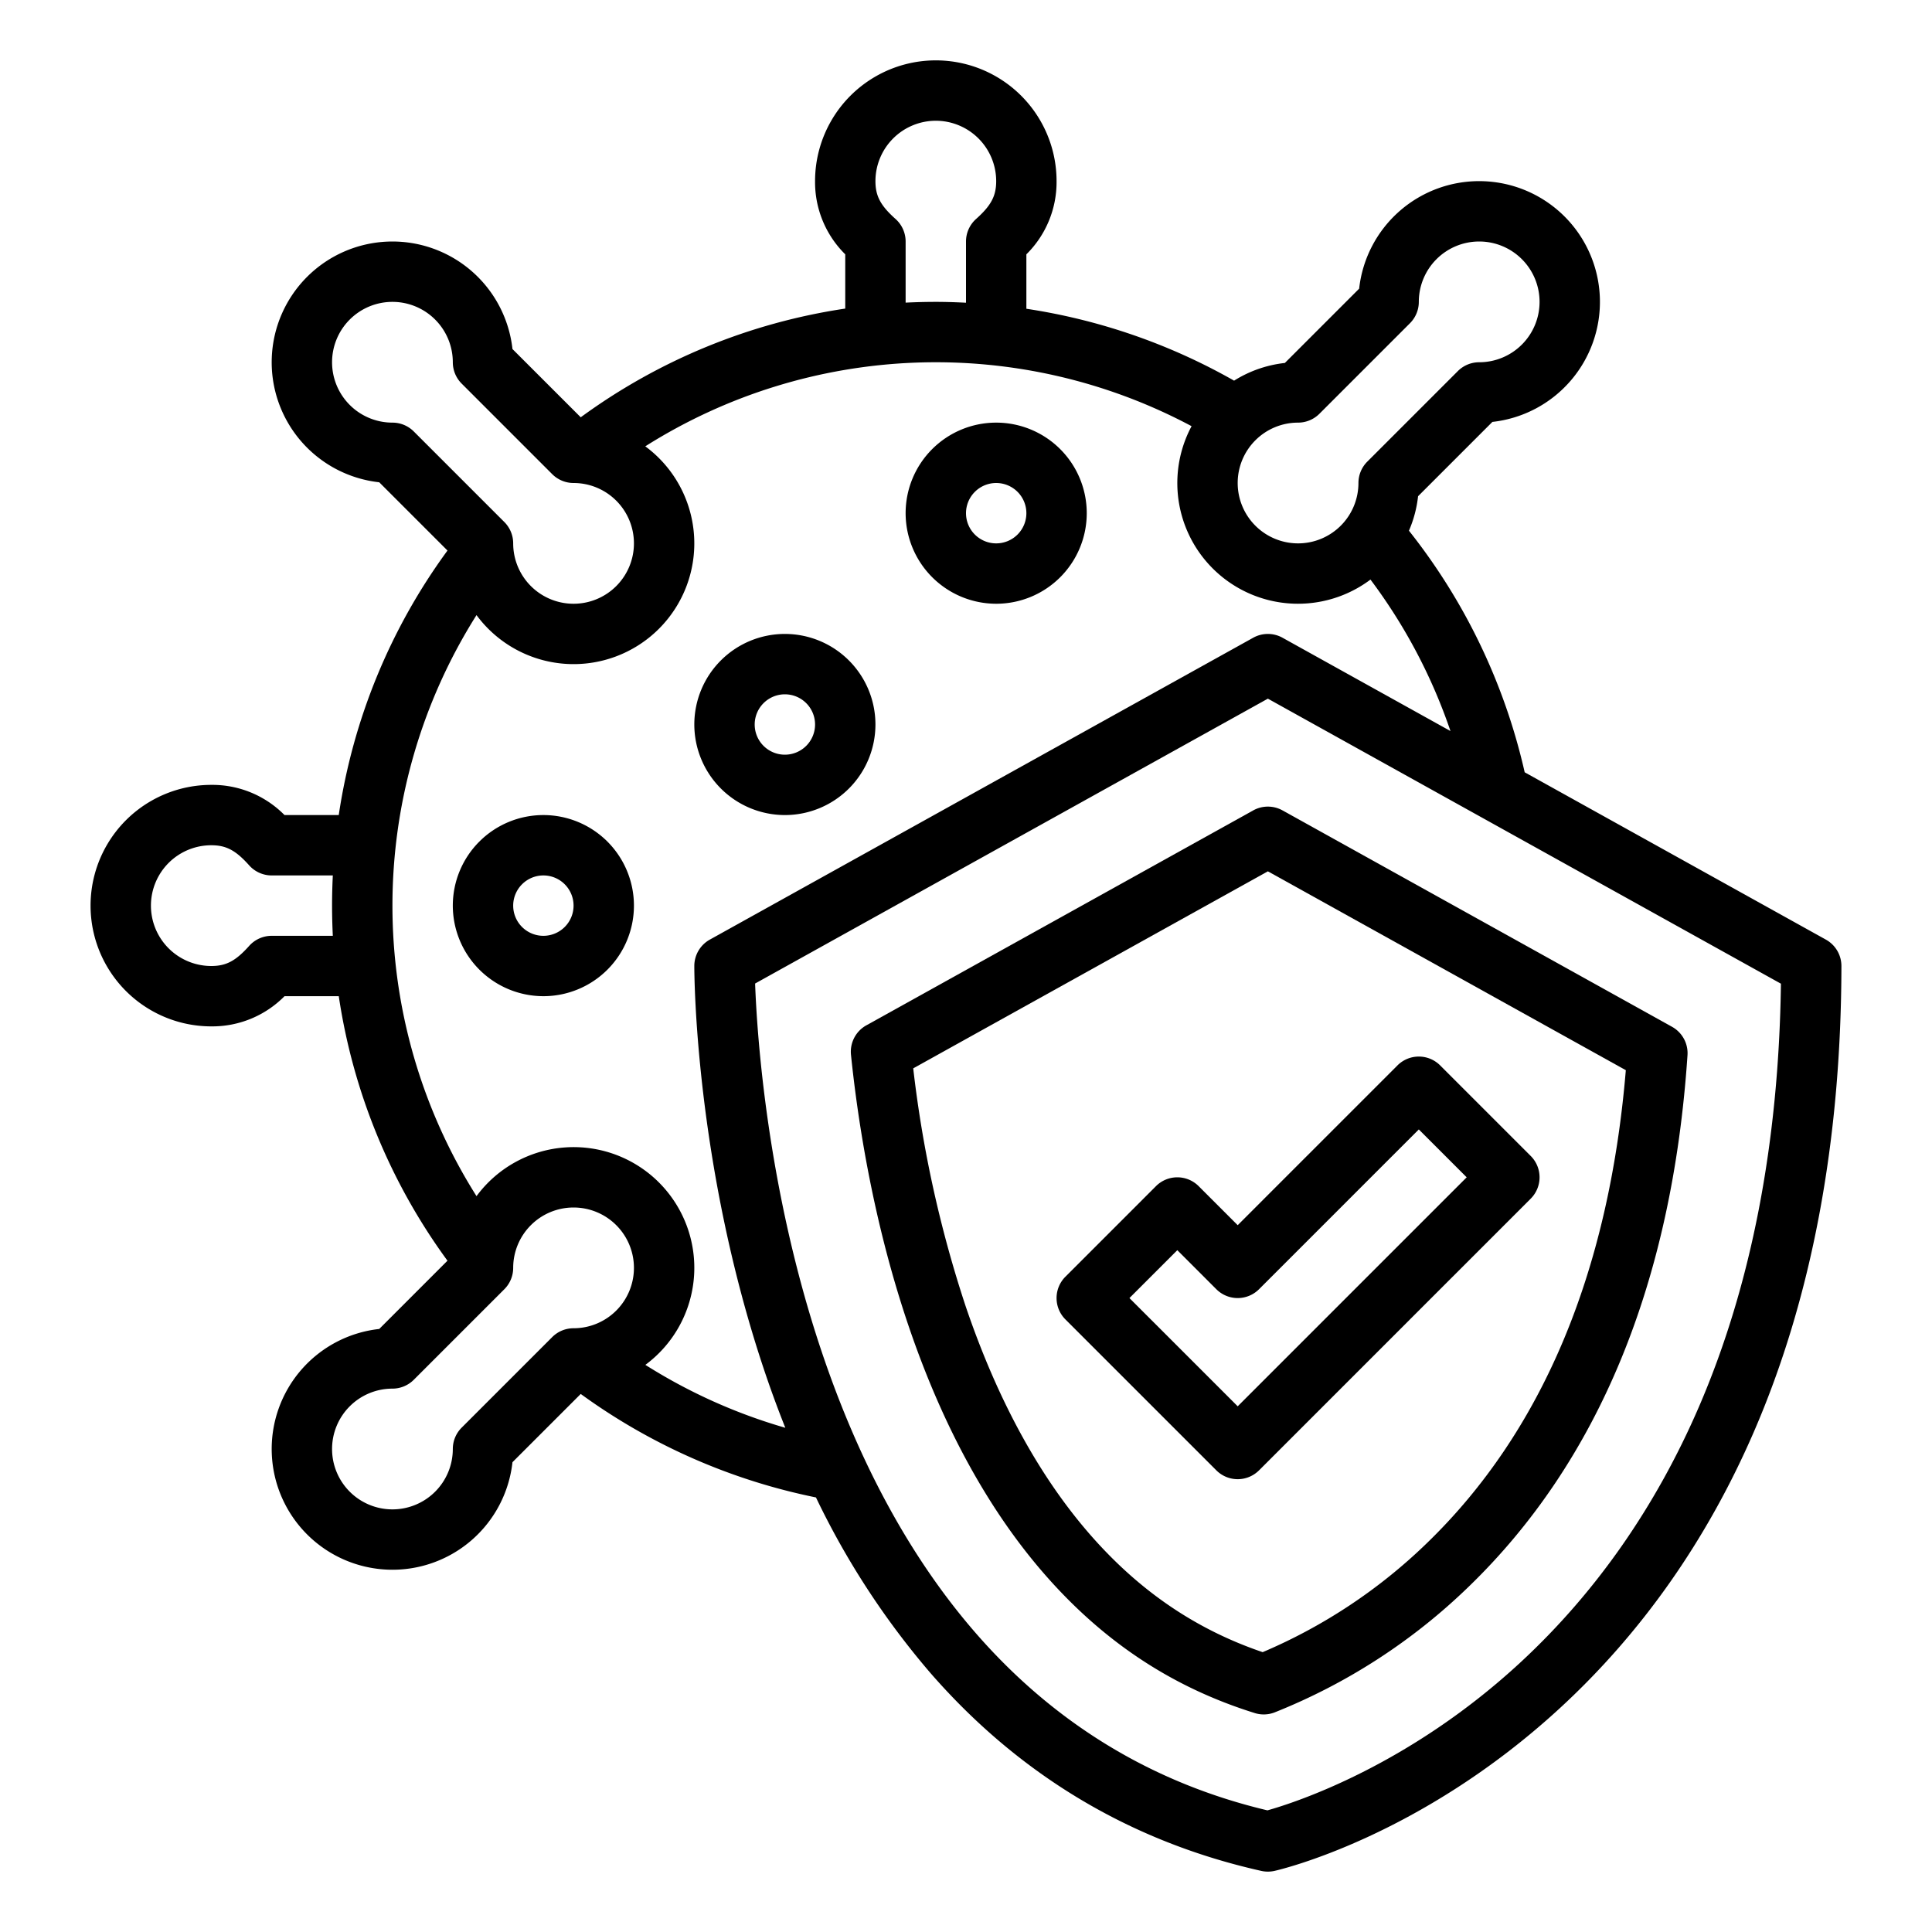 <svg xmlns="http://www.w3.org/2000/svg" id="Outline" viewBox="0 0 512 512" width="512" height="512"><path d="M75.4,216A26.871,26.871,0,0,0,56,208a32,32,0,0,0,0,64,26.871,26.871,0,0,0,19.4-8H89.778a158.131,158.131,0,0,0,28.807,70.1L100.5,352.19A32,32,0,1,0,135.81,387.5L153.9,369.412a160.115,160.115,0,0,0,62.338,27.423,211.723,211.723,0,0,0,30.337,46.529c23.556,27.042,53.054,44.687,87.674,52.443a8.017,8.017,0,0,0,3.506,0c1.551-.349,38.427-8.945,75.531-43.039,21.706-19.946,39-44.538,51.409-73.094,15.385-35.412,23.225-77.017,23.3-123.658a8,8,0,0,0-4.115-7.007l-79.823-44.346a159.912,159.912,0,0,0-30.672-64.024,31.744,31.744,0,0,0,2.42-9.133L395.5,111.81A32,32,0,1,0,360.19,76.5L340.5,96.19a31.783,31.783,0,0,0-13.454,4.688A159.446,159.446,0,0,0,272,81.824V67.4A26.871,26.871,0,0,0,280,48a32,32,0,0,0-64,0,26.871,26.871,0,0,0,8,19.4V81.778a158.165,158.165,0,0,0-70.1,28.808L135.81,92.5A32,32,0,1,0,100.5,127.81L118.589,145.9A157.911,157.911,0,0,0,89.772,216ZM72,248a8,8,0,0,0-5.964,2.668C62.472,254.654,59.939,256,56,256a16,16,0,0,1,0-32c3.939,0,6.472,1.346,10.036,5.332A8,8,0,0,0,72,232H88.2c-.128,2.655-.2,5.321-.2,8s.073,5.344.2,8Zm80,104a8,8,0,0,0-5.657,2.343l-24,24A8,8,0,0,0,120,384a16,16,0,1,1-16-16,8,8,0,0,0,5.657-2.343l24-24A8,8,0,0,0,136,336a16,16,0,1,1,16,16Zm319.965-91.312c-.569,42.288-7.864,79.967-21.7,112.06-11.406,26.444-27.276,49.207-47.169,67.656-29.774,27.611-59.955,37.323-67.211,39.359-30.348-7.189-56.279-22.909-77.1-46.746C241.56,413.3,227.7,387.966,217.594,357.732c-14.325-42.847-16.988-83.641-17.482-97.087L336,185.151ZM344,112a8,8,0,0,0,5.657-2.343l24-24A8,8,0,0,0,376,80a16,16,0,1,1,16,16,8,8,0,0,0-5.657,2.343l-24,24A8,8,0,0,0,360,128a16,16,0,1,1-16-16ZM248,32a16.019,16.019,0,0,1,16,16c0,3.939-1.346,6.472-5.332,10.036A8,8,0,0,0,256,64V80.222c-2.661-.133-5.326-.222-8-.222s-5.344.073-8,.2V64a8,8,0,0,0-2.668-5.964C233.346,54.472,232,51.939,232,48A16.019,16.019,0,0,1,248,32ZM109.657,114.343A8,8,0,0,0,104,112a16,16,0,1,1,16-16,8,8,0,0,0,2.343,5.657l24,24A8,8,0,0,0,152,128a16,16,0,1,1-16,16,8,8,0,0,0-2.343-5.657Zm16.624,48.666a31.984,31.984,0,1,0,44.727-44.728,144.115,144.115,0,0,1,144.771-5.34,31.983,31.983,0,0,0,47.41,40.652,144.164,144.164,0,0,1,21.2,40.141l-44.508-24.727a8,8,0,0,0-7.77,0l-144,80A8,8,0,0,0,184,255.986c0,2.092.123,51.848,18.284,106.415q2.735,8.217,5.834,15.979a144.293,144.293,0,0,1-37.09-16.676,31.984,31.984,0,1,0-44.746-44.713,144.157,144.157,0,0,1,0-153.982Z"></path><path d="M144,264a24,24,0,1,0-24-24A24.028,24.028,0,0,0,144,264Zm0-32a8,8,0,1,1-8,8A8.009,8.009,0,0,1,144,232Z"></path><path d="M264,160a24,24,0,1,0-24-24A24.028,24.028,0,0,0,264,160Zm0-32a8,8,0,1,1-8,8A8.009,8.009,0,0,1,264,128Z"></path><path d="M208,216a24,24,0,1,0-24-24A24.028,24.028,0,0,0,208,216Zm0-32a8,8,0,1,1-8,8A8.009,8.009,0,0,1,208,184Z"></path><path d="M332.115,214.766,229.592,271.723a8,8,0,0,0-4.073,7.81c1.816,17.671,5.949,44.514,15.33,72.048,9.148,26.86,21.433,49.14,36.512,66.22,15.555,17.619,33.6,29.453,55.163,36.178a7.986,7.986,0,0,0,5.273-.177,157.748,157.748,0,0,0,51.36-33.253c34.467-33.278,54-80.686,58.047-140.908a8,8,0,0,0-4.1-7.531L339.885,214.766A8,8,0,0,0,332.115,214.766Zm98.744,68.843c-4.486,53.731-22.243,95.912-52.815,125.43a142.491,142.491,0,0,1-43.425,28.8c-17.521-5.96-32.351-16-45.264-30.625-13.672-15.487-24.9-35.94-33.362-60.789a315.16,315.16,0,0,1-13.979-63.3L336,230.91Z"></path><path d="M317.657,314.343a8,8,0,0,0-11.314,0l-24,24a8,8,0,0,0,0,11.314l40,40a8,8,0,0,0,11.314,0l72-72a8,8,0,0,0,0-11.314l-24-24a8,8,0,0,0-11.314,0L328,324.687ZM376,299.313,388.687,312,328,372.687,299.313,344,312,331.313l10.343,10.344a8,8,0,0,0,11.314,0Z"></path></svg>